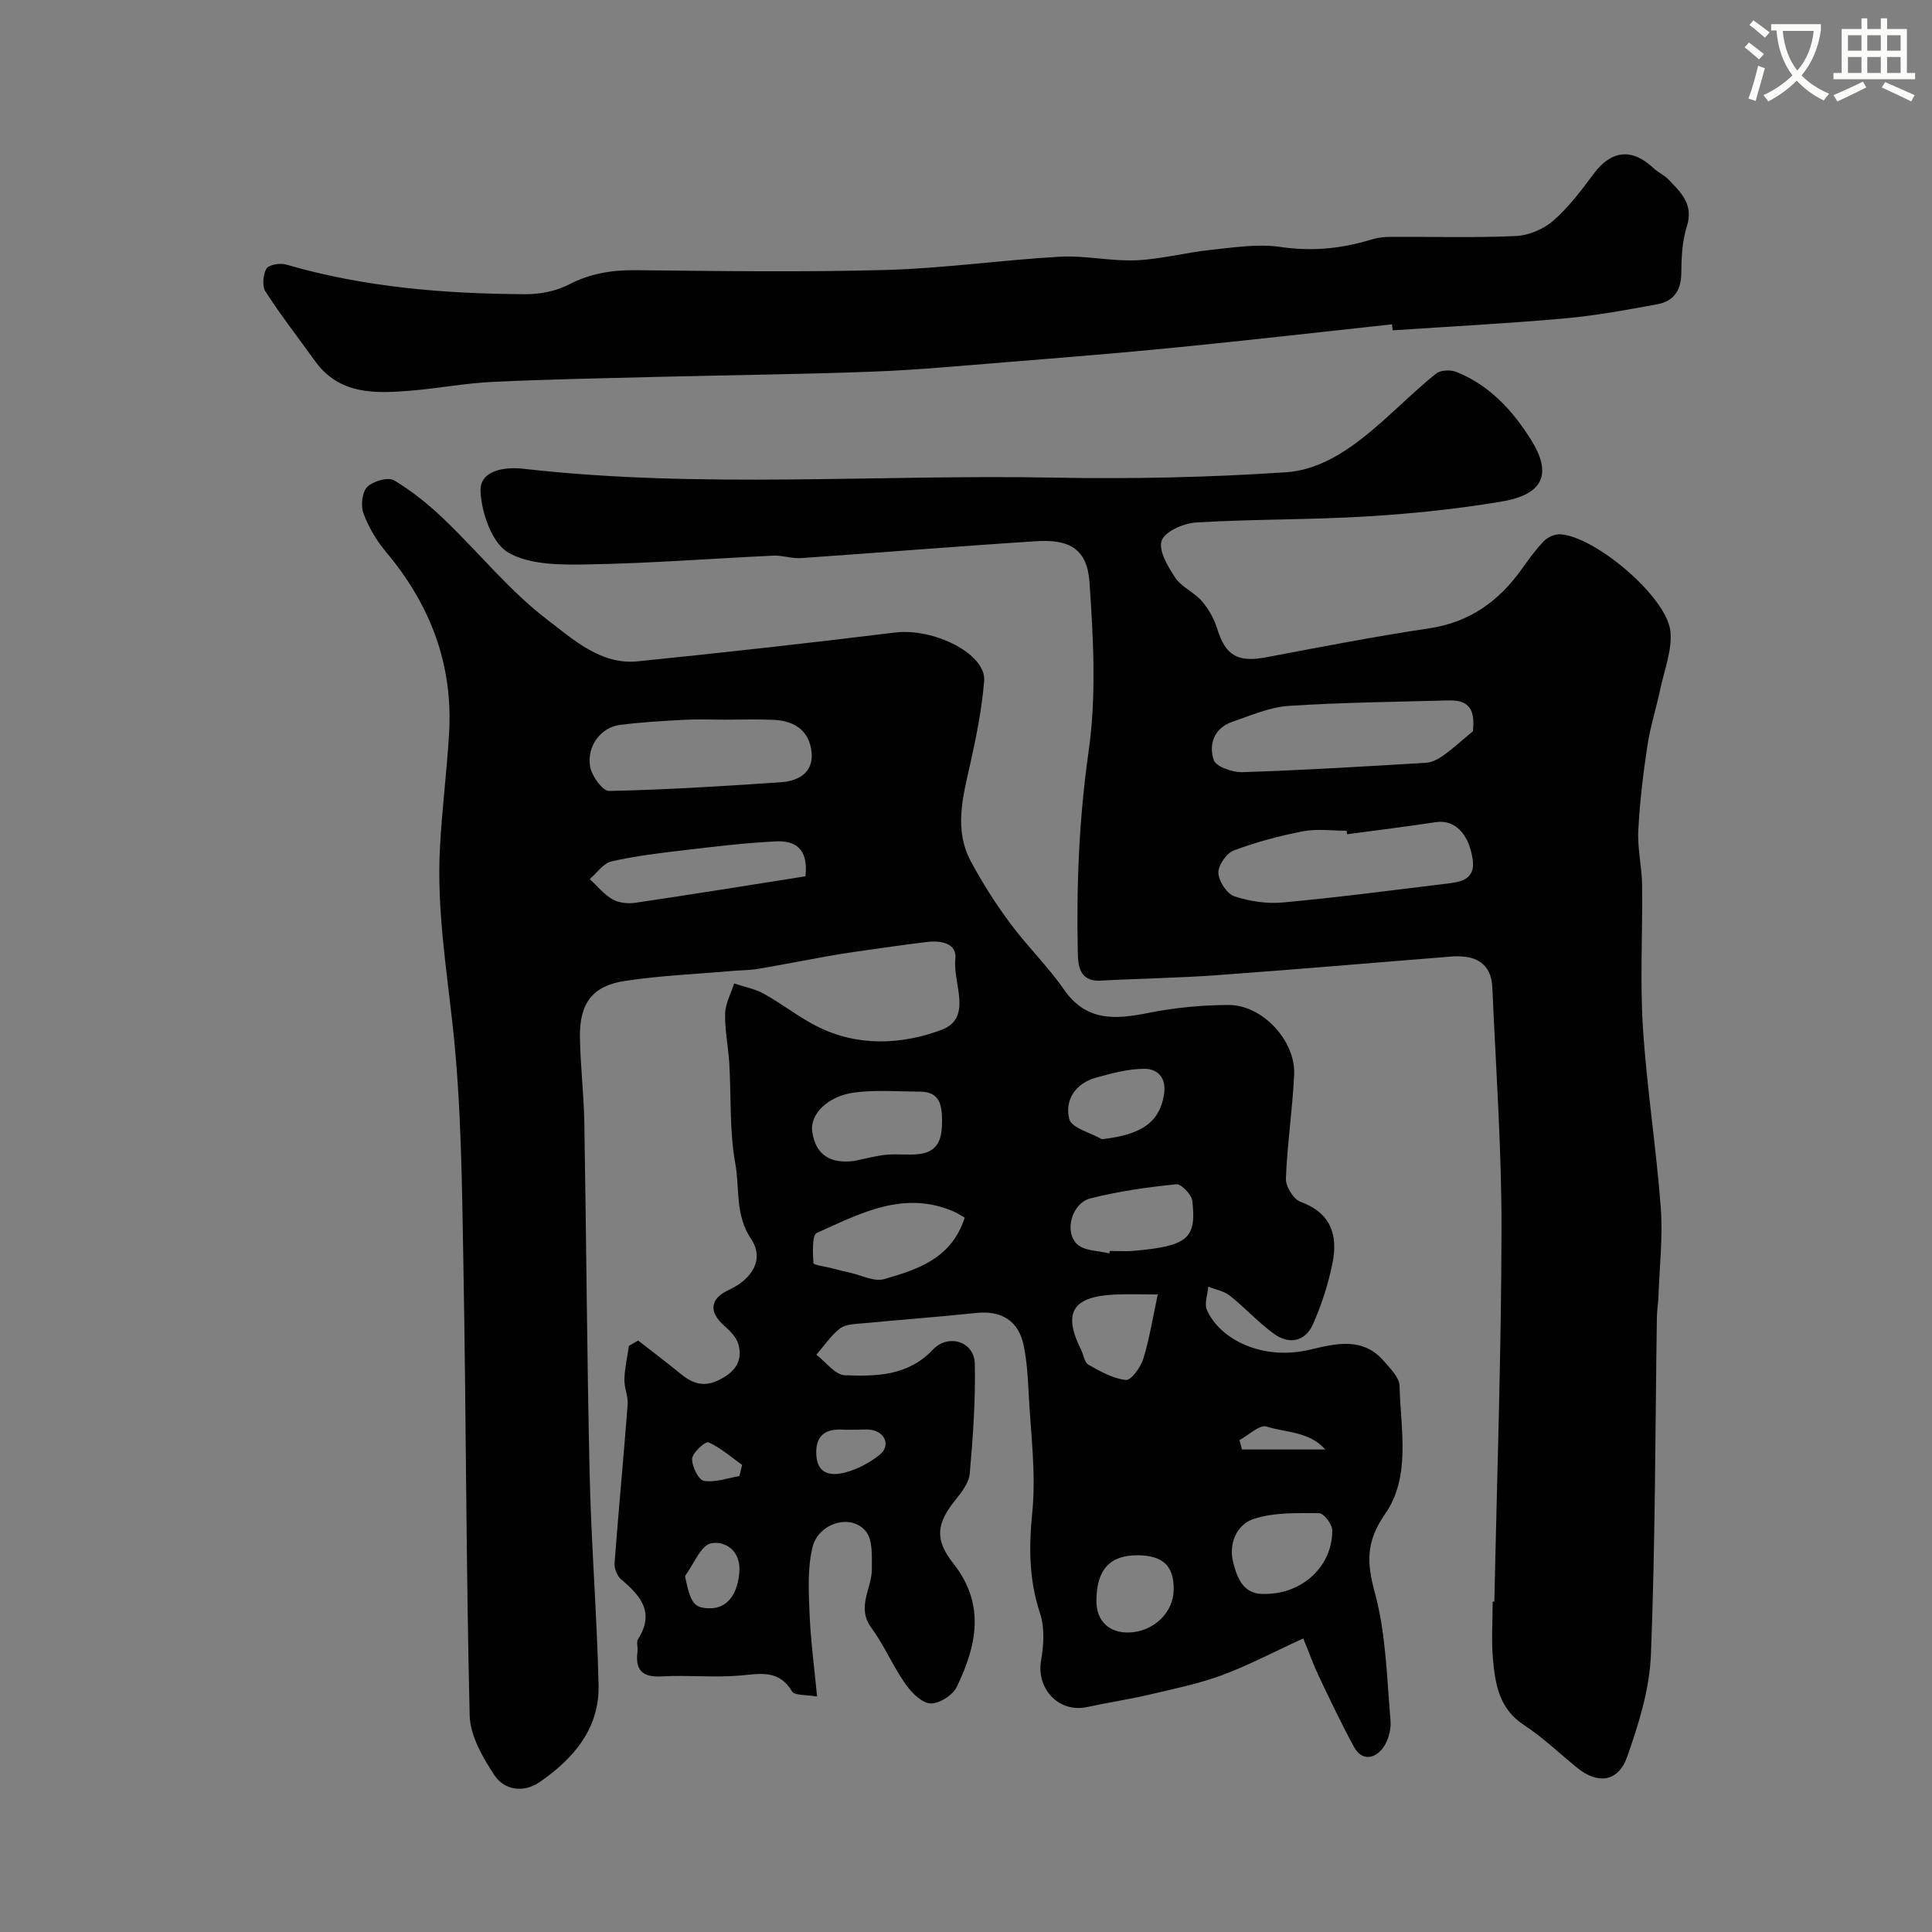 <svg enable-background="new 0 0 400 400" viewBox="0 0 400 400" xmlns="http://www.w3.org/2000/svg"><rect x="0" y="0" width="400" height="400" fill="#808080" stroke="none"/><path d="m362.1 8.8c1.1.8 2.1 1.6 3.1 2.4l-1 1.1c-1.3-1.1-2.3-2-3-2.5zm1.9 4.8c.5.2.9.4 1.4.5-.6 2.3-1.3 4.5-1.9 6.8l-1.5-.5c.8-2.1 1.4-4.3 2-6.8zm-1-9.4c1.3.9 2.4 1.8 3.4 2.5l-1 1.1c-1.4-1.2-2.4-2.1-3.2-2.6zm3.7 2.2v-1.4h10.3v1.2c-.5 3.6-1.8 6.8-4 9.4 1.5 1.6 3.4 2.8 5.7 3.8-.3.4-.7.8-1.1 1.4-2.3-1.1-4.1-2.5-5.6-4.1-1.6 1.6-3.6 3.1-5.9 4.3-.3-.5-.7-.9-1-1.3 2.4-1.1 4.4-2.5 6-4.1-1.9-2.5-3-5.6-3.3-9.3h-1.1zm8.8 0h-6.4c.3 3.3 1.3 6 3 8.2 2-2.2 3.1-5.1 3.4-8.2z" fill="#fbfcfa"/><path d="m385.3 3.8h1.3v2.2h2.8v-2.2h1.3v2.2h4.1v9.1h1.7v1.3h-16.9v-1.3h1.7v-9.1h4.1v-2.2zm.4 13.1.7 1.2c-1.8.9-3.8 1.9-6 2.9-.2-.4-.5-.8-.8-1.3 2.3-1 4.3-1.9 6.1-2.8zm-3.1-6.4h2.8v-3.2h-2.8zm0 4.6h2.8v-3.3h-2.8zm4-4.6h2.8v-3.2h-2.8zm0 4.6h2.8v-3.3h-2.8zm3.7 1.9c2.1.9 4.1 1.8 6.1 2.7l-.7 1.3c-2.2-1.1-4.2-2-6.1-2.9zm3.2-9.7h-2.8v3.2h2.8zm-2.8 7.8h2.8v-3.3h-2.8z" fill="#fbfcfa"/><g fill="#010102"><path d="m169.17 351.25c-2.25-.41-4.65-.17-5.18-1.05-2.65-4.45-6.34-3.71-10.52-3.32-5.45.5-11-.11-16.48.2-4.08.23-5.51-1.36-5-5.22.11-.82-.28-1.87.1-2.47 3.54-5.53.54-9.02-3.51-12.42-.83-.7-1.43-2.27-1.34-3.38.83-10.94 1.87-21.86 2.71-32.79.13-1.73-.74-3.52-.68-5.27.08-2.3.61-4.59.95-6.89.63-.37 1.27-.73 1.9-1.1 2.91 2.27 5.87 4.5 8.73 6.84 2.4 1.97 4.73 2.92 7.89 1.39 3.28-1.58 5.09-3.81 4.16-7.38-.39-1.47-1.73-2.84-2.94-3.9-3.27-2.86-3-5.61.93-7.42 4.9-2.27 7.4-6.4 4.63-10.53-3.39-5.04-2.34-10.48-3.28-15.63-1.23-6.77-.84-13.83-1.25-20.76-.2-3.44-.95-6.87-.86-10.3.05-2.09 1.21-4.15 1.87-6.23 2.07.69 4.29 1.1 6.17 2.14 3.7 2.05 7.07 4.72 10.82 6.65 8.43 4.33 17.58 3.92 25.89.83 6.64-2.47 2.35-9.64 2.92-14.64.38-3.33-2.99-3.92-5.83-3.58-5.02.6-10.03 1.34-15.03 2.05-1.93.27-3.85.59-5.76.93-4.78.86-9.54 1.8-14.33 2.61-1.62.27-3.29.25-4.94.39-7.52.66-15.09.96-22.54 2.09-6.71 1.02-9.39 4.63-9.3 11.57.08 5.94.81 11.87.91 17.8.42 24.26.54 48.53 1.1 72.79.33 14.54 1.51 29.06 1.85 43.6.21 9.07-5.24 15.32-12.26 20.15-3.21 2.21-7.25 1.67-9.3-1.45-2.44-3.7-5.03-8.19-5.13-12.39-.75-30.92-.73-61.86-1.29-92.79-.3-16.71-.41-33.5-2.23-50.07-1.33-12.14-3.26-24.18-2.65-36.41.4-8.05 1.44-16.06 1.91-24.11.83-14.25-3.9-26.6-13.03-37.47-1.97-2.34-3.63-5.13-4.69-7.99-.59-1.59-.31-4.39.76-5.49 1.18-1.21 4.32-2.12 5.56-1.38 3.76 2.23 7.25 5.08 10.42 8.12 7.2 6.89 13.55 14.84 21.41 20.81 5.27 4 10.96 9.31 18.62 8.54 17.77-1.8 35.53-3.78 53.26-5.96 8.03-.99 18.94 4.42 18.47 10.04-.48 5.82-1.64 11.61-2.92 17.32-1.52 6.74-3.34 13.47.16 20.01 2.38 4.44 5.11 8.74 8.11 12.78 3.51 4.75 7.81 8.92 11.17 13.76 4.65 6.69 10.67 6.2 17.49 4.84 5.44-1.08 11.07-1.63 16.61-1.64 7-.01 13.88 7.41 13.56 14.42-.33 7.19-1.44 14.34-1.71 21.53-.06 1.62 1.58 4.28 3.03 4.8 6.24 2.26 7.77 6.84 6.65 12.53-.86 4.37-2.26 8.72-4.06 12.79-1.59 3.6-4.92 4.32-8.09 2.01-3.24-2.35-5.98-5.39-9.13-7.89-1.22-.97-2.96-1.27-4.47-1.87-.13 1.63-.86 3.52-.28 4.83 2.74 6.17 11.56 10.52 21.27 8.23 5.31-1.25 10.96-2.76 15.36 2.35 1.32 1.54 3.21 3.37 3.25 5.1.22 9 2.41 18.78-2.99 26.55-4 5.76-3.82 10.08-2.1 16.4 2.29 8.44 2.45 17.48 3.22 26.29.17 1.91-.47 4.32-1.62 5.82-1.69 2.21-4.33 2.68-5.94-.28-2.61-4.79-4.95-9.74-7.3-14.67-1.1-2.31-1.95-4.73-3.2-7.79-6.03 2.76-11.32 5.57-16.89 7.63-4.83 1.78-9.94 2.82-14.97 4-4.28 1-8.64 1.66-12.94 2.58-5.83 1.25-10.54-3.82-9.48-9.72.57-3.17.75-6.79-.24-9.76-2.28-6.9-2.31-13.58-1.59-20.79.82-8.15-.34-16.51-.75-24.77-.16-3.26-.37-6.56-1.01-9.75-1.03-5.17-4.61-7.36-9.82-6.81-7.83.83-15.69 1.4-23.53 2.15-1.6.15-3.53.16-4.68 1.05-1.9 1.47-3.3 3.6-4.91 5.45 1.96 1.49 3.87 4.17 5.89 4.25 6.49.25 13.07.16 18.2-5.27 3.25-3.44 8.61-1.71 8.71 2.88.17 7.57-.38 15.18-1.04 22.73-.17 1.93-1.7 3.9-3.01 5.53-3.77 4.7-4.4 8.03-.42 13.06 6.75 8.54 4.84 17.08.73 25.61-.83 1.72-3.73 3.55-5.52 3.4-1.86-.16-3.94-2.35-5.2-4.16-2.55-3.67-4.31-7.9-6.95-11.49-3.17-4.31.13-8.14.1-12.18-.02-2.63.21-5.94-1.2-7.74-3-3.82-9.9-1.86-11.12 3.34-1.02 4.35-.77 9.07-.58 13.6.22 5.56.97 11.07 1.56 17.21zm-19.09-202.25c-2.83 0-5.66-.12-8.48.03-4.43.24-8.88.49-13.27 1.06-3.94.51-6.9 4.39-6.14 8.69.34 1.91 2.59 5.01 3.92 4.98 11.84-.25 23.68-.99 35.51-1.8 4.04-.28 7.13-2.24 6.31-6.93-.73-4.16-3.9-5.84-7.86-6-3.33-.14-6.66-.03-9.99-.03zm16.68 32.43c.67-6.01-2.4-7.41-6.13-7.23-6.37.31-12.72 1.08-19.05 1.83-5.03.59-10.08 1.19-15 2.32-1.68.39-2.99 2.39-4.47 3.65 1.54 1.43 2.91 3.17 4.69 4.19 1.3.75 3.21.94 4.75.72 11.74-1.73 23.45-3.63 35.21-5.48zm32.97 70.67c-.79-.45-1.46-.91-2.19-1.23-10.37-4.54-19.43.36-28.43 4.4-1.02.46-.82 4.09-.7 6.23.02.41 2.34.7 3.6 1.02 1.32.34 2.64.69 3.98.98 2.37.52 5.01 1.92 7.06 1.33 6.91-2 13.97-4.23 16.68-12.73zm-22.94-11.73c2.23-.44 4.44-1.06 6.69-1.29 2.3-.23 4.67.14 6.95-.16 3.95-.52 4.62-3.38 4.61-6.83-.01-3.32-.45-6.06-4.59-6.08-4.49-.02-9.04-.39-13.47.17-5.56.71-9.37 4.49-8.81 8.17.73 4.84 3.82 6.61 8.62 6.02zm52.88 19.13c.04-.17.08-.34.12-.51 1.66 0 3.34.13 4.98-.02 11.1-.99 13-2.52 12.08-10.35-.15-1.32-2.31-3.54-3.34-3.43-5.96.61-11.94 1.45-17.74 2.92-3.89.98-5.54 6.98-2.7 9.54 1.52 1.37 4.36 1.28 6.6 1.85zm32.36 70.5c7.65 0 13.92-5.84 13.79-13.22-.02-1.24-1.76-3.49-2.71-3.49-4.56-.02-9.37-.2-13.59 1.2-3.47 1.15-5.2 5.11-4.2 9.01.85 3.29 2.13 6.78 6.71 6.5zm-22.33-62c-3.91 0-6.39-.1-8.87.02-8.84.42-10.84 3.75-6.98 11.49.51 1.02.67 2.58 1.47 3.02 2.45 1.38 5.08 2.88 7.77 3.18 1.06.12 3.06-2.59 3.6-4.33 1.28-4.1 1.94-8.41 3.01-13.38zm-11.57-32.14c8.19-.91 11.91-3.47 12.86-9.21.56-3.38-1.19-5.4-4.14-5.37-3.34.03-6.72.94-9.98 1.85-4.25 1.18-6.48 4.69-5.49 8.56.47 1.85 4.39 2.81 6.75 4.17zm-1.13 95.59c-.01 4.12 2.62 6.67 6.74 6.54 5.08-.16 9.18-4.06 9.26-8.81.09-4.99-2.24-7.19-7.59-7.18-5.69.01-8.4 3.06-8.41 9.45zm-85.18-5.14c1.16 5.62 1.85 6.64 5.12 6.67 3.65.04 5.75-2.91 6.13-7.42.39-4.62-3.04-6.57-5.83-6.04-2.15.41-3.63 4.39-5.42 6.79zm35.12-30.29c0-.01 0-.01 0-.02-.83 0-1.67.04-2.5-.01-3.72-.22-5.64 1.37-5.43 5.24.22 4.15 3.24 4.34 5.98 3.63 2.55-.66 5.1-2.02 7.16-3.68 2.24-1.81 1.16-4.65-1.72-5.13-1.14-.19-2.33-.03-3.49-.03zm97.45 4.08c-3.32-3.76-8.2-3.48-12.17-4.75-1.42-.45-3.71 1.79-5.6 2.81.17.65.35 1.29.52 1.94zm-121.31 5.51c.19-.77.38-1.55.57-2.32-2.29-1.63-4.46-3.55-6.97-4.68-.58-.26-3.29 2.1-3.37 3.36-.11 1.56 1.3 4.42 2.41 4.62 2.32.4 4.89-.57 7.36-.98z"/><path d="m309.39 331.6c.54-25.7 1.44-51.4 1.48-77.1.03-16.7-1.17-33.4-1.9-50.1-.18-4.08-2.48-6.26-6.61-6.39-.5-.02-1-.04-1.5 0-16.4 1.31-32.79 2.72-49.2 3.91-7.92.57-15.87.67-23.79 1.11-4.59.26-4.68-3.47-4.73-6.03-.29-13.86.28-27.62 2.25-41.47 1.63-11.44.98-23.34.18-34.96-.47-6.83-4.04-8.96-10.98-8.52-16.27 1.04-32.51 2.38-48.77 3.5-1.88.13-3.81-.6-5.69-.51-12.7.59-25.39 1.58-38.1 1.81-5.68.1-12.21.19-16.79-2.44-3.36-1.93-5.56-8.23-5.75-12.69-.18-4.36 4.97-5.11 8.84-4.67 36.62 4.17 73.36 1.14 110.04 1.84 15.95.3 31.95-.05 47.86-1.11 7.92-.53 14.45-5.63 20.37-10.89 3.58-3.18 6.99-6.56 10.73-9.54.93-.75 3.01-.83 4.21-.34 6.83 2.73 11.61 7.94 15.41 13.99 4.47 7.11 2.62 11.39-6.11 12.85-9.2 1.54-18.54 2.51-27.85 3.07-11.74.71-23.54.55-35.28 1.25-2.59.15-6.47 1.81-7.19 3.73-.74 1.98 1.26 5.4 2.8 7.7 1.31 1.96 3.91 3.01 5.5 4.85 1.41 1.63 2.57 3.69 3.2 5.75 1.72 5.54 4.22 7 10.15 5.88 11.21-2.11 22.41-4.31 33.69-5.98 8.4-1.25 14.45-5.61 19.21-12.29 1.42-2 2.87-4.02 4.57-5.77.79-.81 2.23-1.47 3.34-1.42 7.13.33 22.05 12.87 22.85 20.02.43 3.86-1.23 7.99-2.07 11.96-.83 3.94-2.08 7.8-2.68 11.77-.88 5.83-1.6 11.71-1.89 17.6-.19 3.74.74 7.52.79 11.29.13 9.83-.46 19.69.17 29.49.79 12.43 2.75 24.79 3.69 37.22.46 6.07-.25 12.23-.47 18.35-.05 1.48-.31 2.96-.33 4.44-.35 23.26-.32 46.54-1.23 69.78-.28 7.15-2.52 14.4-4.94 21.23-1.84 5.19-6.09 5.67-10.28 2.27-3.7-2.99-7.16-6.34-11.12-8.93-5.05-3.31-5.89-8.33-6.36-13.51-.36-3.97-.07-7.99-.07-11.99.09-.01.22-.01.35-.01zm-4.43-180.22c.23-2.91.34-6.51-4.94-6.37-11.08.31-22.18.41-33.23 1.14-3.94.26-7.82 1.99-11.64 3.29s-4.95 4.7-3.85 7.92c.48 1.39 3.91 2.58 5.95 2.51 12.68-.42 25.35-1.18 38.02-1.95 1.21-.07 2.51-.76 3.53-1.49 1.88-1.33 3.59-2.91 6.16-5.05zm-26.06 21.34c-.03-.24-.06-.48-.1-.72-2.99 0-6.07-.45-8.96.1-4.89.94-9.76 2.23-14.4 3.98-1.51.57-3.25 3.08-3.19 4.64.07 1.72 1.76 4.33 3.31 4.85 3.18 1.06 6.79 1.58 10.12 1.27 11.22-1.03 22.41-2.51 33.6-3.86 3.01-.36 6.24-.75 5.62-5.06-.78-5.4-3.81-8.27-7.57-7.71-6.13.93-12.29 1.69-18.43 2.51z"/><path d="m288.2 67.15c-14.84 1.6-29.67 3.3-44.52 4.77-11.75 1.17-23.53 2.11-35.31 3.06-9.19.74-18.39 1.61-27.6 1.96-14.62.56-29.26.7-43.9 1.07-11.6.29-23.21.51-34.8 1.05-5.72.27-11.4 1.36-17.11 1.83-7.37.6-14.72.85-19.76-6.17-3.43-4.77-7.04-9.41-10.22-14.34-.74-1.14-.54-3.51.18-4.75.49-.83 2.84-1.22 4.08-.86 16.22 4.73 32.86 6.06 49.63 6.14 2.99.01 6.29-.65 8.93-2.01 4.42-2.29 8.86-3.01 13.77-2.96 17.33.18 34.67.43 51.99-.05 11.98-.34 23.92-2.07 35.9-2.74 5.23-.29 10.54.97 15.79.74 5.18-.23 10.3-1.62 15.48-2.16 4.78-.5 9.72-1.29 14.38-.6 6.51.96 12.62.36 18.78-1.53 1.24-.38 2.58-.55 3.88-.56 8.7-.05 17.41.22 26.09-.17 2.67-.12 5.75-1.45 7.78-3.22 3.18-2.78 5.79-6.28 8.34-9.7 3.63-4.86 7.9-5.34 12.35-1.15.94.89 2.22 1.43 3.11 2.36 2.57 2.68 5.26 5.15 3.81 9.7-.98 3.07-1.13 6.48-1.16 9.74-.03 3.57-1.63 5.77-4.91 6.38-6.4 1.19-12.84 2.37-19.31 2.95-11.82 1.05-23.68 1.67-35.53 2.46-.06-.42-.1-.83-.14-1.24z"/></g></svg>